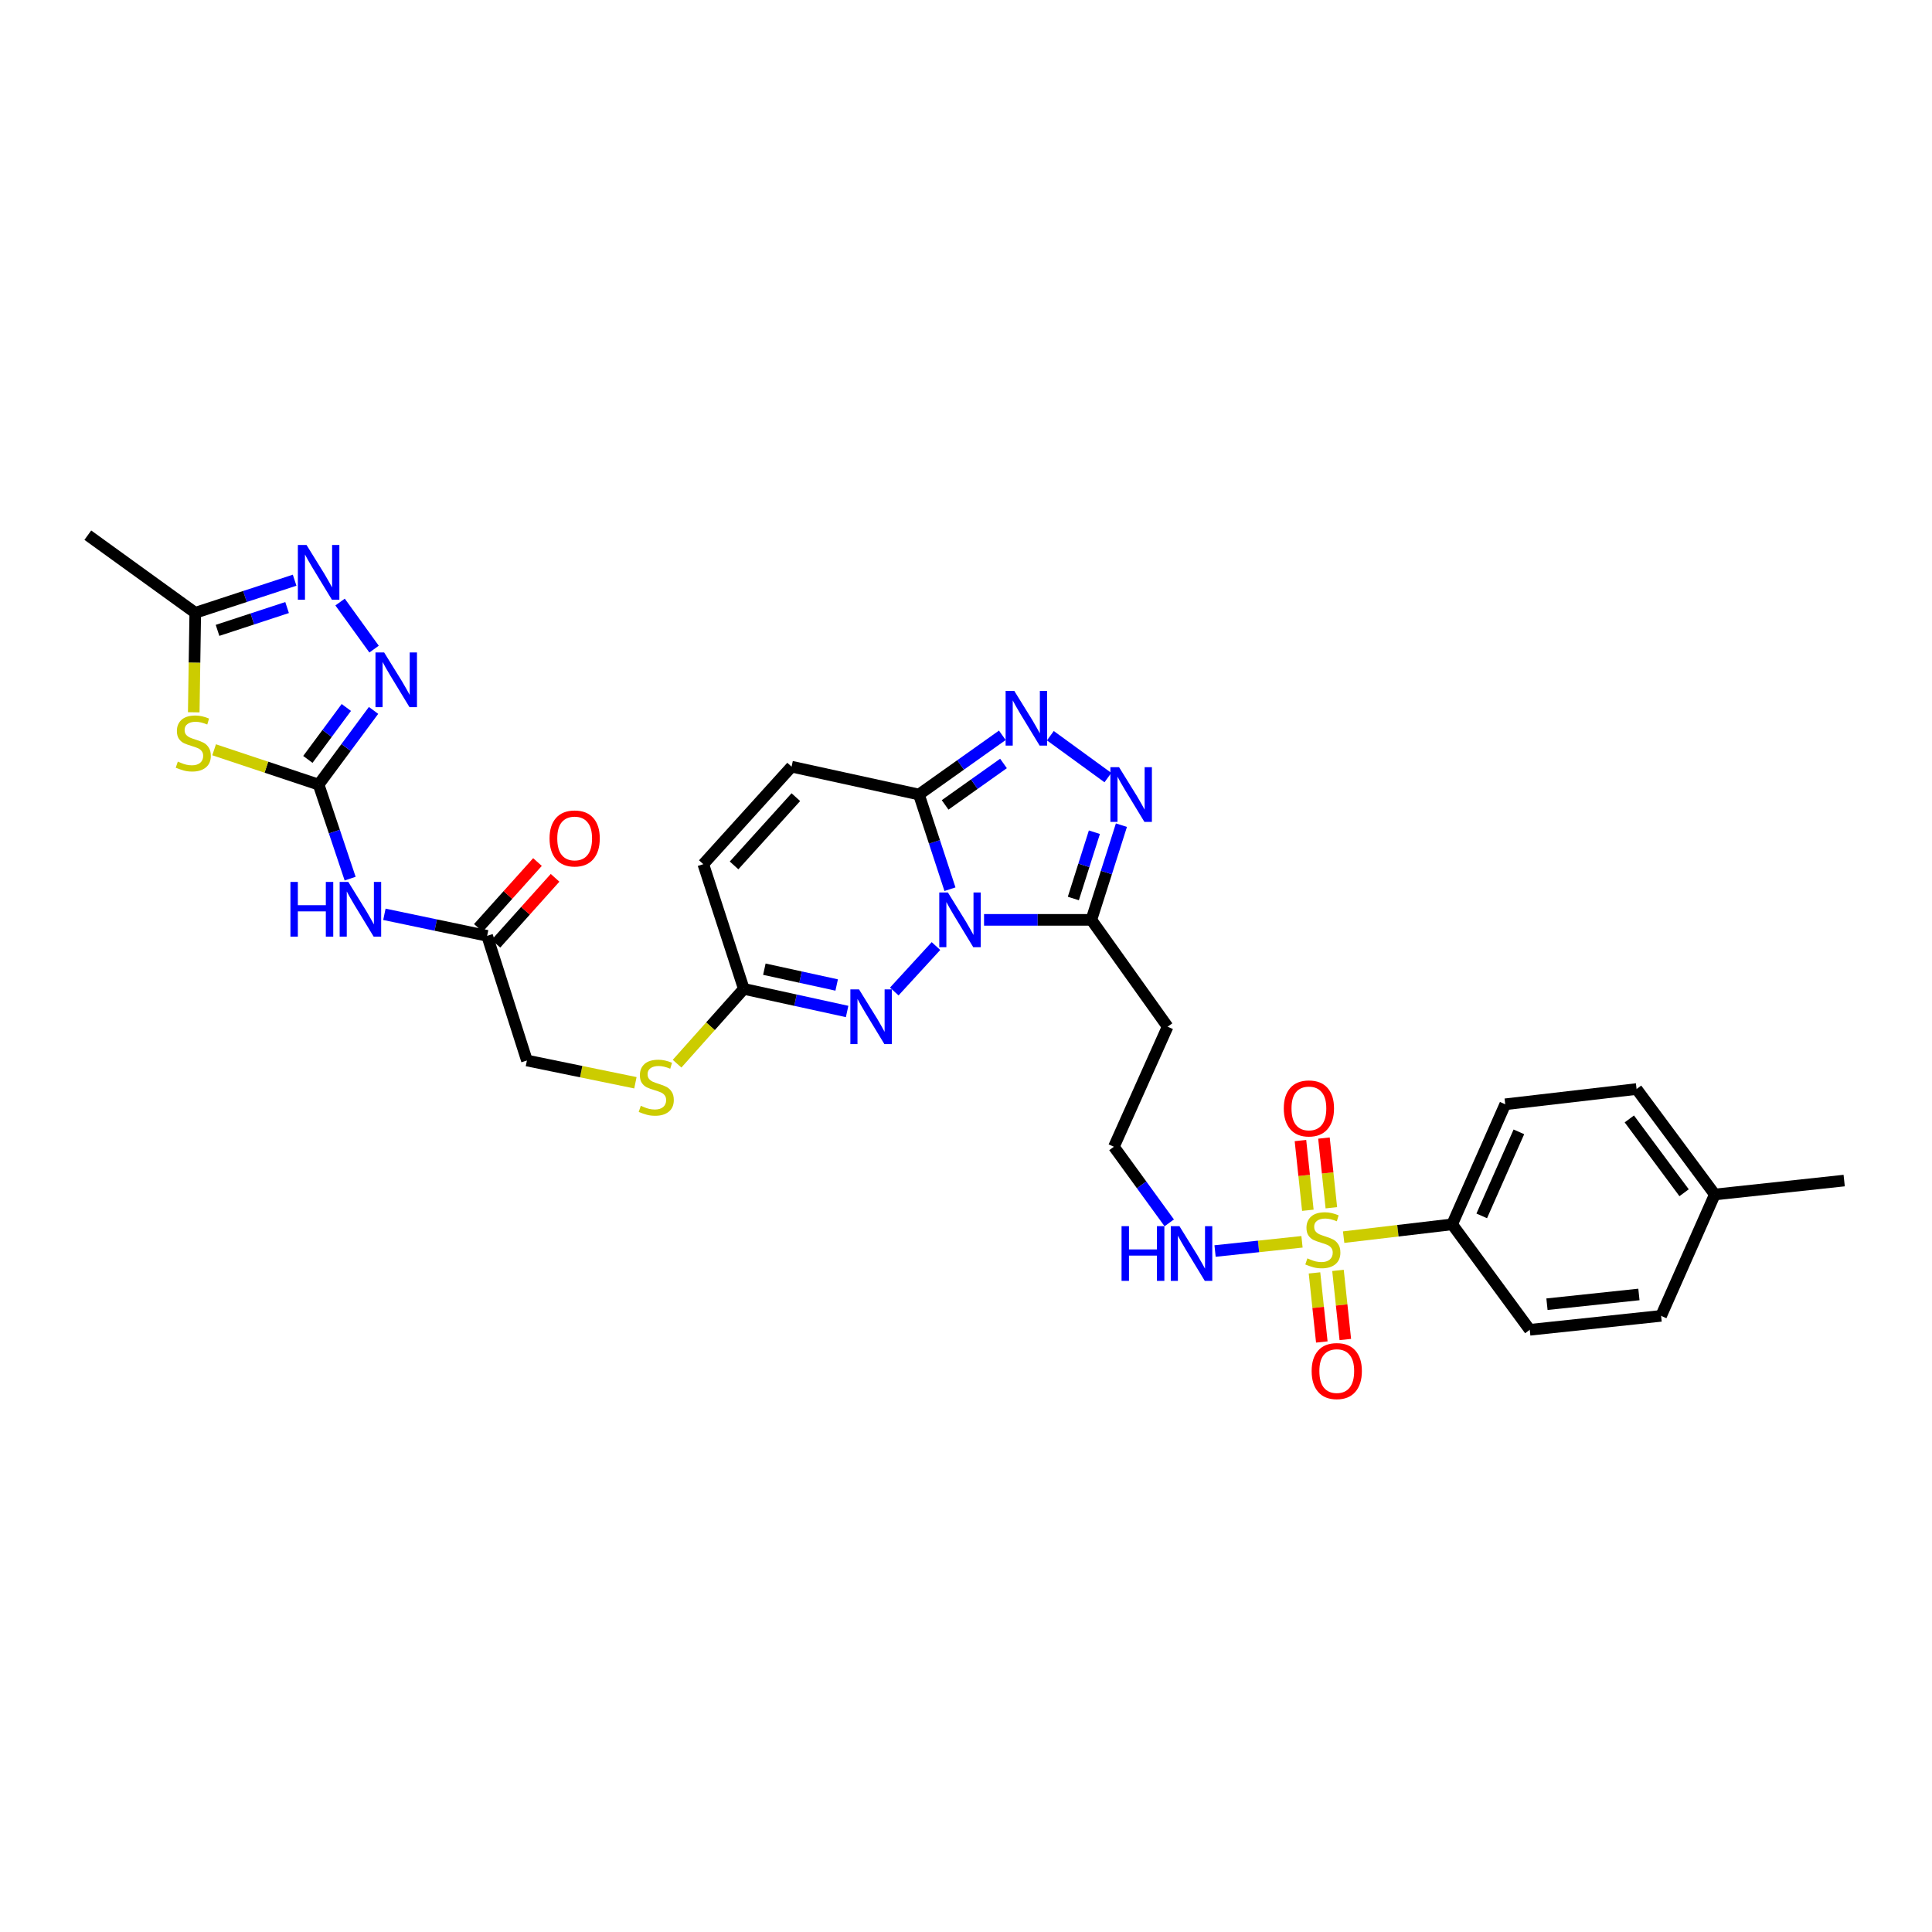 <?xml version='1.0' encoding='iso-8859-1'?>
<svg version='1.1' baseProfile='full'
              xmlns='http://www.w3.org/2000/svg'
                      xmlns:rdkit='http://www.rdkit.org/xml'
                      xmlns:xlink='http://www.w3.org/1999/xlink'
                  xml:space='preserve'
width='1000px' height='1000px' viewBox='0 0 1000 1000'>
<!-- END OF HEADER -->
<rect style='opacity:1.0;fill:#FFFFFF;stroke:none' width='1000' height='1000' x='0' y='0'> </rect>
<path class='bond-1' d='M 491.7,460.251 L 483.668,435.747' style='fill:none;fill-rule:evenodd;stroke:#0000FF;stroke-width:6px;stroke-linecap:butt;stroke-linejoin:miter;stroke-opacity:1' />
<path class='bond-1' d='M 483.668,435.747 L 475.636,411.242' style='fill:none;fill-rule:evenodd;stroke:#000000;stroke-width:6px;stroke-linecap:butt;stroke-linejoin:miter;stroke-opacity:1' />
<path class='bond-3' d='M 509.341,476.117 L 537.115,476.117' style='fill:none;fill-rule:evenodd;stroke:#0000FF;stroke-width:6px;stroke-linecap:butt;stroke-linejoin:miter;stroke-opacity:1' />
<path class='bond-3' d='M 537.115,476.117 L 564.888,476.117' style='fill:none;fill-rule:evenodd;stroke:#000000;stroke-width:6px;stroke-linecap:butt;stroke-linejoin:miter;stroke-opacity:1' />
<path class='bond-4' d='M 484.46,489.676 L 462.873,513.201' style='fill:none;fill-rule:evenodd;stroke:#0000FF;stroke-width:6px;stroke-linecap:butt;stroke-linejoin:miter;stroke-opacity:1' />
<path class='bond-0' d='M 673.914,642.758 L 651.413,645.142' style='fill:none;fill-rule:evenodd;stroke:#CCCC00;stroke-width:6px;stroke-linecap:butt;stroke-linejoin:miter;stroke-opacity:1' />
<path class='bond-0' d='M 651.413,645.142 L 628.913,647.527' style='fill:none;fill-rule:evenodd;stroke:#0000FF;stroke-width:6px;stroke-linecap:butt;stroke-linejoin:miter;stroke-opacity:1' />
<path class='bond-14' d='M 695.467,640.344 L 723.552,637.031' style='fill:none;fill-rule:evenodd;stroke:#CCCC00;stroke-width:6px;stroke-linecap:butt;stroke-linejoin:miter;stroke-opacity:1' />
<path class='bond-14' d='M 723.552,637.031 L 751.636,633.717' style='fill:none;fill-rule:evenodd;stroke:#000000;stroke-width:6px;stroke-linecap:butt;stroke-linejoin:miter;stroke-opacity:1' />
<path class='bond-17' d='M 680.378,658.848 L 682.274,676.731' style='fill:none;fill-rule:evenodd;stroke:#CCCC00;stroke-width:6px;stroke-linecap:butt;stroke-linejoin:miter;stroke-opacity:1' />
<path class='bond-17' d='M 682.274,676.731 L 684.169,694.614' style='fill:none;fill-rule:evenodd;stroke:#FF0000;stroke-width:6px;stroke-linecap:butt;stroke-linejoin:miter;stroke-opacity:1' />
<path class='bond-17' d='M 692.543,657.558 L 694.438,675.442' style='fill:none;fill-rule:evenodd;stroke:#CCCC00;stroke-width:6px;stroke-linecap:butt;stroke-linejoin:miter;stroke-opacity:1' />
<path class='bond-17' d='M 694.438,675.442 L 696.334,693.325' style='fill:none;fill-rule:evenodd;stroke:#FF0000;stroke-width:6px;stroke-linecap:butt;stroke-linejoin:miter;stroke-opacity:1' />
<path class='bond-18' d='M 689.104,625.139 L 687.189,607.099' style='fill:none;fill-rule:evenodd;stroke:#CCCC00;stroke-width:6px;stroke-linecap:butt;stroke-linejoin:miter;stroke-opacity:1' />
<path class='bond-18' d='M 687.189,607.099 L 685.274,589.059' style='fill:none;fill-rule:evenodd;stroke:#FF0000;stroke-width:6px;stroke-linecap:butt;stroke-linejoin:miter;stroke-opacity:1' />
<path class='bond-18' d='M 676.94,626.431 L 675.024,608.391' style='fill:none;fill-rule:evenodd;stroke:#CCCC00;stroke-width:6px;stroke-linecap:butt;stroke-linejoin:miter;stroke-opacity:1' />
<path class='bond-18' d='M 675.024,608.391 L 673.109,590.35' style='fill:none;fill-rule:evenodd;stroke:#FF0000;stroke-width:6px;stroke-linecap:butt;stroke-linejoin:miter;stroke-opacity:1' />
<path class='bond-5' d='M 475.636,411.242 L 497.22,395.918' style='fill:none;fill-rule:evenodd;stroke:#000000;stroke-width:6px;stroke-linecap:butt;stroke-linejoin:miter;stroke-opacity:1' />
<path class='bond-5' d='M 497.22,395.918 L 518.803,380.594' style='fill:none;fill-rule:evenodd;stroke:#0000FF;stroke-width:6px;stroke-linecap:butt;stroke-linejoin:miter;stroke-opacity:1' />
<path class='bond-5' d='M 489.193,416.62 L 504.302,405.892' style='fill:none;fill-rule:evenodd;stroke:#000000;stroke-width:6px;stroke-linecap:butt;stroke-linejoin:miter;stroke-opacity:1' />
<path class='bond-5' d='M 504.302,405.892 L 519.41,395.165' style='fill:none;fill-rule:evenodd;stroke:#0000FF;stroke-width:6px;stroke-linecap:butt;stroke-linejoin:miter;stroke-opacity:1' />
<path class='bond-13' d='M 475.636,411.242 L 409.715,396.828' style='fill:none;fill-rule:evenodd;stroke:#000000;stroke-width:6px;stroke-linecap:butt;stroke-linejoin:miter;stroke-opacity:1' />
<path class='bond-2' d='M 164.915,406.105 L 173.073,430.445' style='fill:none;fill-rule:evenodd;stroke:#000000;stroke-width:6px;stroke-linecap:butt;stroke-linejoin:miter;stroke-opacity:1' />
<path class='bond-2' d='M 173.073,430.445 L 181.231,454.785' style='fill:none;fill-rule:evenodd;stroke:#0000FF;stroke-width:6px;stroke-linecap:butt;stroke-linejoin:miter;stroke-opacity:1' />
<path class='bond-7' d='M 164.915,406.105 L 137.872,397.093' style='fill:none;fill-rule:evenodd;stroke:#000000;stroke-width:6px;stroke-linecap:butt;stroke-linejoin:miter;stroke-opacity:1' />
<path class='bond-7' d='M 137.872,397.093 L 110.83,388.082' style='fill:none;fill-rule:evenodd;stroke:#CCCC00;stroke-width:6px;stroke-linecap:butt;stroke-linejoin:miter;stroke-opacity:1' />
<path class='bond-8' d='M 164.915,406.105 L 179.133,386.905' style='fill:none;fill-rule:evenodd;stroke:#000000;stroke-width:6px;stroke-linecap:butt;stroke-linejoin:miter;stroke-opacity:1' />
<path class='bond-8' d='M 179.133,386.905 L 193.351,367.706' style='fill:none;fill-rule:evenodd;stroke:#0000FF;stroke-width:6px;stroke-linecap:butt;stroke-linejoin:miter;stroke-opacity:1' />
<path class='bond-8' d='M 159.35,393.065 L 169.302,379.625' style='fill:none;fill-rule:evenodd;stroke:#000000;stroke-width:6px;stroke-linecap:butt;stroke-linejoin:miter;stroke-opacity:1' />
<path class='bond-8' d='M 169.302,379.625 L 179.255,366.186' style='fill:none;fill-rule:evenodd;stroke:#0000FF;stroke-width:6px;stroke-linecap:butt;stroke-linejoin:miter;stroke-opacity:1' />
<path class='bond-6' d='M 564.888,476.117 L 572.667,451.611' style='fill:none;fill-rule:evenodd;stroke:#000000;stroke-width:6px;stroke-linecap:butt;stroke-linejoin:miter;stroke-opacity:1' />
<path class='bond-6' d='M 572.667,451.611 L 580.446,427.104' style='fill:none;fill-rule:evenodd;stroke:#0000FF;stroke-width:6px;stroke-linecap:butt;stroke-linejoin:miter;stroke-opacity:1' />
<path class='bond-6' d='M 555.562,465.064 L 561.008,447.91' style='fill:none;fill-rule:evenodd;stroke:#000000;stroke-width:6px;stroke-linecap:butt;stroke-linejoin:miter;stroke-opacity:1' />
<path class='bond-6' d='M 561.008,447.91 L 566.453,430.755' style='fill:none;fill-rule:evenodd;stroke:#0000FF;stroke-width:6px;stroke-linecap:butt;stroke-linejoin:miter;stroke-opacity:1' />
<path class='bond-19' d='M 564.888,476.117 L 604.36,531.417' style='fill:none;fill-rule:evenodd;stroke:#000000;stroke-width:6px;stroke-linecap:butt;stroke-linejoin:miter;stroke-opacity:1' />
<path class='bond-12' d='M 438.466,523.54 L 411.732,517.692' style='fill:none;fill-rule:evenodd;stroke:#0000FF;stroke-width:6px;stroke-linecap:butt;stroke-linejoin:miter;stroke-opacity:1' />
<path class='bond-12' d='M 411.732,517.692 L 384.998,511.844' style='fill:none;fill-rule:evenodd;stroke:#000000;stroke-width:6px;stroke-linecap:butt;stroke-linejoin:miter;stroke-opacity:1' />
<path class='bond-12' d='M 433.06,509.835 L 414.346,505.742' style='fill:none;fill-rule:evenodd;stroke:#0000FF;stroke-width:6px;stroke-linecap:butt;stroke-linejoin:miter;stroke-opacity:1' />
<path class='bond-12' d='M 414.346,505.742 L 395.632,501.648' style='fill:none;fill-rule:evenodd;stroke:#000000;stroke-width:6px;stroke-linecap:butt;stroke-linejoin:miter;stroke-opacity:1' />
<path class='bond-32' d='M 543.665,380.798 L 573.447,402.482' style='fill:none;fill-rule:evenodd;stroke:#0000FF;stroke-width:6px;stroke-linecap:butt;stroke-linejoin:miter;stroke-opacity:1' />
<path class='bond-11' d='M 100.281,368.684 L 100.674,342.935' style='fill:none;fill-rule:evenodd;stroke:#CCCC00;stroke-width:6px;stroke-linecap:butt;stroke-linejoin:miter;stroke-opacity:1' />
<path class='bond-11' d='M 100.674,342.935 L 101.066,317.185' style='fill:none;fill-rule:evenodd;stroke:#000000;stroke-width:6px;stroke-linecap:butt;stroke-linejoin:miter;stroke-opacity:1' />
<path class='bond-9' d='M 193.622,335.983 L 176.026,311.619' style='fill:none;fill-rule:evenodd;stroke:#0000FF;stroke-width:6px;stroke-linecap:butt;stroke-linejoin:miter;stroke-opacity:1' />
<path class='bond-34' d='M 152.495,300.309 L 126.781,308.747' style='fill:none;fill-rule:evenodd;stroke:#0000FF;stroke-width:6px;stroke-linecap:butt;stroke-linejoin:miter;stroke-opacity:1' />
<path class='bond-34' d='M 126.781,308.747 L 101.066,317.185' style='fill:none;fill-rule:evenodd;stroke:#000000;stroke-width:6px;stroke-linecap:butt;stroke-linejoin:miter;stroke-opacity:1' />
<path class='bond-34' d='M 148.595,314.463 L 130.595,320.37' style='fill:none;fill-rule:evenodd;stroke:#0000FF;stroke-width:6px;stroke-linecap:butt;stroke-linejoin:miter;stroke-opacity:1' />
<path class='bond-34' d='M 130.595,320.37 L 112.595,326.277' style='fill:none;fill-rule:evenodd;stroke:#000000;stroke-width:6px;stroke-linecap:butt;stroke-linejoin:miter;stroke-opacity:1' />
<path class='bond-10' d='M 198.962,473.246 L 225.552,478.814' style='fill:none;fill-rule:evenodd;stroke:#0000FF;stroke-width:6px;stroke-linecap:butt;stroke-linejoin:miter;stroke-opacity:1' />
<path class='bond-10' d='M 225.552,478.814 L 252.142,484.381' style='fill:none;fill-rule:evenodd;stroke:#000000;stroke-width:6px;stroke-linecap:butt;stroke-linejoin:miter;stroke-opacity:1' />
<path class='bond-30' d='M 101.066,317.185 L 45.455,277.001' style='fill:none;fill-rule:evenodd;stroke:#000000;stroke-width:6px;stroke-linecap:butt;stroke-linejoin:miter;stroke-opacity:1' />
<path class='bond-16' d='M 384.998,511.844 L 364.032,447.295' style='fill:none;fill-rule:evenodd;stroke:#000000;stroke-width:6px;stroke-linecap:butt;stroke-linejoin:miter;stroke-opacity:1' />
<path class='bond-21' d='M 384.998,511.844 L 367.727,531.204' style='fill:none;fill-rule:evenodd;stroke:#000000;stroke-width:6px;stroke-linecap:butt;stroke-linejoin:miter;stroke-opacity:1' />
<path class='bond-21' d='M 367.727,531.204 L 350.457,550.564' style='fill:none;fill-rule:evenodd;stroke:#CCCC00;stroke-width:6px;stroke-linecap:butt;stroke-linejoin:miter;stroke-opacity:1' />
<path class='bond-33' d='M 409.715,396.828 L 364.032,447.295' style='fill:none;fill-rule:evenodd;stroke:#000000;stroke-width:6px;stroke-linecap:butt;stroke-linejoin:miter;stroke-opacity:1' />
<path class='bond-33' d='M 411.931,412.608 L 379.953,447.935' style='fill:none;fill-rule:evenodd;stroke:#000000;stroke-width:6px;stroke-linecap:butt;stroke-linejoin:miter;stroke-opacity:1' />
<path class='bond-23' d='M 751.636,633.717 L 779.106,571.574' style='fill:none;fill-rule:evenodd;stroke:#000000;stroke-width:6px;stroke-linecap:butt;stroke-linejoin:miter;stroke-opacity:1' />
<path class='bond-23' d='M 766.945,629.342 L 786.174,585.842' style='fill:none;fill-rule:evenodd;stroke:#000000;stroke-width:6px;stroke-linecap:butt;stroke-linejoin:miter;stroke-opacity:1' />
<path class='bond-24' d='M 751.636,633.717 L 791.801,688.303' style='fill:none;fill-rule:evenodd;stroke:#000000;stroke-width:6px;stroke-linecap:butt;stroke-linejoin:miter;stroke-opacity:1' />
<path class='bond-15' d='M 252.142,484.381 L 272.727,548.916' style='fill:none;fill-rule:evenodd;stroke:#000000;stroke-width:6px;stroke-linecap:butt;stroke-linejoin:miter;stroke-opacity:1' />
<path class='bond-22' d='M 256.694,488.466 L 271.998,471.414' style='fill:none;fill-rule:evenodd;stroke:#000000;stroke-width:6px;stroke-linecap:butt;stroke-linejoin:miter;stroke-opacity:1' />
<path class='bond-22' d='M 271.998,471.414 L 287.301,454.361' style='fill:none;fill-rule:evenodd;stroke:#FF0000;stroke-width:6px;stroke-linecap:butt;stroke-linejoin:miter;stroke-opacity:1' />
<path class='bond-22' d='M 247.59,480.296 L 262.893,463.243' style='fill:none;fill-rule:evenodd;stroke:#000000;stroke-width:6px;stroke-linecap:butt;stroke-linejoin:miter;stroke-opacity:1' />
<path class='bond-22' d='M 262.893,463.243 L 278.197,446.191' style='fill:none;fill-rule:evenodd;stroke:#FF0000;stroke-width:6px;stroke-linecap:butt;stroke-linejoin:miter;stroke-opacity:1' />
<path class='bond-26' d='M 604.36,531.417 L 576.564,593.559' style='fill:none;fill-rule:evenodd;stroke:#000000;stroke-width:6px;stroke-linecap:butt;stroke-linejoin:miter;stroke-opacity:1' />
<path class='bond-20' d='M 605.2,632.95 L 590.882,613.255' style='fill:none;fill-rule:evenodd;stroke:#0000FF;stroke-width:6px;stroke-linecap:butt;stroke-linejoin:miter;stroke-opacity:1' />
<path class='bond-20' d='M 590.882,613.255 L 576.564,593.559' style='fill:none;fill-rule:evenodd;stroke:#000000;stroke-width:6px;stroke-linecap:butt;stroke-linejoin:miter;stroke-opacity:1' />
<path class='bond-25' d='M 328.886,560.438 L 300.807,554.677' style='fill:none;fill-rule:evenodd;stroke:#CCCC00;stroke-width:6px;stroke-linecap:butt;stroke-linejoin:miter;stroke-opacity:1' />
<path class='bond-25' d='M 300.807,554.677 L 272.727,548.916' style='fill:none;fill-rule:evenodd;stroke:#000000;stroke-width:6px;stroke-linecap:butt;stroke-linejoin:miter;stroke-opacity:1' />
<path class='bond-27' d='M 779.106,571.574 L 847.087,563.677' style='fill:none;fill-rule:evenodd;stroke:#000000;stroke-width:6px;stroke-linecap:butt;stroke-linejoin:miter;stroke-opacity:1' />
<path class='bond-28' d='M 791.801,688.303 L 859.788,681.092' style='fill:none;fill-rule:evenodd;stroke:#000000;stroke-width:6px;stroke-linecap:butt;stroke-linejoin:miter;stroke-opacity:1' />
<path class='bond-28' d='M 800.709,675.057 L 848.3,670.009' style='fill:none;fill-rule:evenodd;stroke:#000000;stroke-width:6px;stroke-linecap:butt;stroke-linejoin:miter;stroke-opacity:1' />
<path class='bond-35' d='M 847.087,563.677 L 887.584,618.263' style='fill:none;fill-rule:evenodd;stroke:#000000;stroke-width:6px;stroke-linecap:butt;stroke-linejoin:miter;stroke-opacity:1' />
<path class='bond-35' d='M 843.337,579.154 L 871.685,617.364' style='fill:none;fill-rule:evenodd;stroke:#000000;stroke-width:6px;stroke-linecap:butt;stroke-linejoin:miter;stroke-opacity:1' />
<path class='bond-29' d='M 859.788,681.092 L 887.584,618.263' style='fill:none;fill-rule:evenodd;stroke:#000000;stroke-width:6px;stroke-linecap:butt;stroke-linejoin:miter;stroke-opacity:1' />
<path class='bond-31' d='M 887.584,618.263 L 954.545,611.059' style='fill:none;fill-rule:evenodd;stroke:#000000;stroke-width:6px;stroke-linecap:butt;stroke-linejoin:miter;stroke-opacity:1' />
<path  class='atom-0' d='M 490.641 461.957
L 499.921 476.957
Q 500.841 478.437, 502.321 481.117
Q 503.801 483.797, 503.881 483.957
L 503.881 461.957
L 507.641 461.957
L 507.641 490.277
L 503.761 490.277
L 493.801 473.877
Q 492.641 471.957, 491.401 469.757
Q 490.201 467.557, 489.841 466.877
L 489.841 490.277
L 486.161 490.277
L 486.161 461.957
L 490.641 461.957
' fill='#0000FF'/>
<path  class='atom-1' d='M 676.702 651.334
Q 677.022 651.454, 678.342 652.014
Q 679.662 652.574, 681.102 652.934
Q 682.582 653.254, 684.022 653.254
Q 686.702 653.254, 688.262 651.974
Q 689.822 650.654, 689.822 648.374
Q 689.822 646.814, 689.022 645.854
Q 688.262 644.894, 687.062 644.374
Q 685.862 643.854, 683.862 643.254
Q 681.342 642.494, 679.822 641.774
Q 678.342 641.054, 677.262 639.534
Q 676.222 638.014, 676.222 635.454
Q 676.222 631.894, 678.622 629.694
Q 681.062 627.494, 685.862 627.494
Q 689.142 627.494, 692.862 629.054
L 691.942 632.134
Q 688.542 630.734, 685.982 630.734
Q 683.222 630.734, 681.702 631.894
Q 680.182 633.014, 680.222 634.974
Q 680.222 636.494, 680.982 637.414
Q 681.782 638.334, 682.902 638.854
Q 684.062 639.374, 685.982 639.974
Q 688.542 640.774, 690.062 641.574
Q 691.582 642.374, 692.662 644.014
Q 693.782 645.614, 693.782 648.374
Q 693.782 652.294, 691.142 654.414
Q 688.542 656.494, 684.182 656.494
Q 681.662 656.494, 679.742 655.934
Q 677.862 655.414, 675.622 654.494
L 676.702 651.334
' fill='#CCCC00'/>
<path  class='atom-5' d='M 444.632 512.098
L 453.912 527.098
Q 454.832 528.578, 456.312 531.258
Q 457.792 533.938, 457.872 534.098
L 457.872 512.098
L 461.632 512.098
L 461.632 540.418
L 457.752 540.418
L 447.792 524.018
Q 446.632 522.098, 445.392 519.898
Q 444.192 517.698, 443.832 517.018
L 443.832 540.418
L 440.152 540.418
L 440.152 512.098
L 444.632 512.098
' fill='#0000FF'/>
<path  class='atom-6' d='M 524.988 357.598
L 534.268 372.598
Q 535.188 374.078, 536.668 376.758
Q 538.148 379.438, 538.228 379.598
L 538.228 357.598
L 541.988 357.598
L 541.988 385.918
L 538.108 385.918
L 528.148 369.518
Q 526.988 367.598, 525.748 365.398
Q 524.548 363.198, 524.188 362.518
L 524.188 385.918
L 520.508 385.918
L 520.508 357.598
L 524.988 357.598
' fill='#0000FF'/>
<path  class='atom-7' d='M 579.22 397.082
L 588.5 412.082
Q 589.42 413.562, 590.9 416.242
Q 592.38 418.922, 592.46 419.082
L 592.46 397.082
L 596.22 397.082
L 596.22 425.402
L 592.34 425.402
L 582.38 409.002
Q 581.22 407.082, 579.98 404.882
Q 578.78 402.682, 578.42 402.002
L 578.42 425.402
L 574.74 425.402
L 574.74 397.082
L 579.22 397.082
' fill='#0000FF'/>
<path  class='atom-8' d='M 92.04 394.207
Q 92.36 394.327, 93.68 394.887
Q 95 395.447, 96.44 395.807
Q 97.92 396.127, 99.36 396.127
Q 102.04 396.127, 103.6 394.847
Q 105.16 393.527, 105.16 391.247
Q 105.16 389.687, 104.36 388.727
Q 103.6 387.767, 102.4 387.247
Q 101.2 386.727, 99.2 386.127
Q 96.68 385.367, 95.16 384.647
Q 93.68 383.927, 92.6 382.407
Q 91.56 380.887, 91.56 378.327
Q 91.56 374.767, 93.96 372.567
Q 96.4 370.367, 101.2 370.367
Q 104.48 370.367, 108.2 371.927
L 107.28 375.007
Q 103.88 373.607, 101.32 373.607
Q 98.56 373.607, 97.04 374.767
Q 95.52 375.887, 95.56 377.847
Q 95.56 379.367, 96.32 380.287
Q 97.12 381.207, 98.24 381.727
Q 99.4 382.247, 101.32 382.847
Q 103.88 383.647, 105.4 384.447
Q 106.92 385.247, 108 386.887
Q 109.12 388.487, 109.12 391.247
Q 109.12 395.167, 106.48 397.287
Q 103.88 399.367, 99.52 399.367
Q 97 399.367, 95.08 398.807
Q 93.2 398.287, 90.96 397.367
L 92.04 394.207
' fill='#CCCC00'/>
<path  class='atom-9' d='M 198.826 337.699
L 208.106 352.699
Q 209.026 354.179, 210.506 356.859
Q 211.986 359.539, 212.066 359.699
L 212.066 337.699
L 215.826 337.699
L 215.826 366.019
L 211.946 366.019
L 201.986 349.619
Q 200.826 347.699, 199.586 345.499
Q 198.386 343.299, 198.026 342.619
L 198.026 366.019
L 194.346 366.019
L 194.346 337.699
L 198.826 337.699
' fill='#0000FF'/>
<path  class='atom-10' d='M 158.655 282.073
L 167.935 297.073
Q 168.855 298.553, 170.335 301.233
Q 171.815 303.913, 171.895 304.073
L 171.895 282.073
L 175.655 282.073
L 175.655 310.393
L 171.775 310.393
L 161.815 293.993
Q 160.655 292.073, 159.415 289.873
Q 158.215 287.673, 157.855 286.993
L 157.855 310.393
L 154.175 310.393
L 154.175 282.073
L 158.655 282.073
' fill='#0000FF'/>
<path  class='atom-11' d='M 150.327 456.487
L 154.167 456.487
L 154.167 468.527
L 168.647 468.527
L 168.647 456.487
L 172.487 456.487
L 172.487 484.807
L 168.647 484.807
L 168.647 471.727
L 154.167 471.727
L 154.167 484.807
L 150.327 484.807
L 150.327 456.487
' fill='#0000FF'/>
<path  class='atom-11' d='M 180.287 456.487
L 189.567 471.487
Q 190.487 472.967, 191.967 475.647
Q 193.447 478.327, 193.527 478.487
L 193.527 456.487
L 197.287 456.487
L 197.287 484.807
L 193.407 484.807
L 183.447 468.407
Q 182.287 466.487, 181.047 464.287
Q 179.847 462.087, 179.487 461.407
L 179.487 484.807
L 175.807 484.807
L 175.807 456.487
L 180.287 456.487
' fill='#0000FF'/>
<path  class='atom-18' d='M 678.906 709.661
Q 678.906 702.861, 682.266 699.061
Q 685.626 695.261, 691.906 695.261
Q 698.186 695.261, 701.546 699.061
Q 704.906 702.861, 704.906 709.661
Q 704.906 716.541, 701.506 720.461
Q 698.106 724.341, 691.906 724.341
Q 685.666 724.341, 682.266 720.461
Q 678.906 716.581, 678.906 709.661
M 691.906 721.141
Q 696.226 721.141, 698.546 718.261
Q 700.906 715.341, 700.906 709.661
Q 700.906 704.101, 698.546 701.301
Q 696.226 698.461, 691.906 698.461
Q 687.586 698.461, 685.226 701.261
Q 682.906 704.061, 682.906 709.661
Q 682.906 715.381, 685.226 718.261
Q 687.586 721.141, 691.906 721.141
' fill='#FF0000'/>
<path  class='atom-19' d='M 664.485 573.714
Q 664.485 566.914, 667.845 563.114
Q 671.205 559.314, 677.485 559.314
Q 683.765 559.314, 687.125 563.114
Q 690.485 566.914, 690.485 573.714
Q 690.485 580.594, 687.085 584.514
Q 683.685 588.394, 677.485 588.394
Q 671.245 588.394, 667.845 584.514
Q 664.485 580.634, 664.485 573.714
M 677.485 585.194
Q 681.805 585.194, 684.125 582.314
Q 686.485 579.394, 686.485 573.714
Q 686.485 568.154, 684.125 565.354
Q 681.805 562.514, 677.485 562.514
Q 673.165 562.514, 670.805 565.314
Q 668.485 568.114, 668.485 573.714
Q 668.485 579.434, 670.805 582.314
Q 673.165 585.194, 677.485 585.194
' fill='#FF0000'/>
<path  class='atom-21' d='M 580.515 634.658
L 584.355 634.658
L 584.355 646.698
L 598.835 646.698
L 598.835 634.658
L 602.675 634.658
L 602.675 662.978
L 598.835 662.978
L 598.835 649.898
L 584.355 649.898
L 584.355 662.978
L 580.515 662.978
L 580.515 634.658
' fill='#0000FF'/>
<path  class='atom-21' d='M 610.475 634.658
L 619.755 649.658
Q 620.675 651.138, 622.155 653.818
Q 623.635 656.498, 623.715 656.658
L 623.715 634.658
L 627.475 634.658
L 627.475 662.978
L 623.595 662.978
L 613.635 646.578
Q 612.475 644.658, 611.235 642.458
Q 610.035 640.258, 609.675 639.578
L 609.675 662.978
L 605.995 662.978
L 605.995 634.658
L 610.475 634.658
' fill='#0000FF'/>
<path  class='atom-22' d='M 331.675 572.371
Q 331.995 572.491, 333.315 573.051
Q 334.635 573.611, 336.075 573.971
Q 337.555 574.291, 338.995 574.291
Q 341.675 574.291, 343.235 573.011
Q 344.795 571.691, 344.795 569.411
Q 344.795 567.851, 343.995 566.891
Q 343.235 565.931, 342.035 565.411
Q 340.835 564.891, 338.835 564.291
Q 336.315 563.531, 334.795 562.811
Q 333.315 562.091, 332.235 560.571
Q 331.195 559.051, 331.195 556.491
Q 331.195 552.931, 333.595 550.731
Q 336.035 548.531, 340.835 548.531
Q 344.115 548.531, 347.835 550.091
L 346.915 553.171
Q 343.515 551.771, 340.955 551.771
Q 338.195 551.771, 336.675 552.931
Q 335.155 554.051, 335.195 556.011
Q 335.195 557.531, 335.955 558.451
Q 336.755 559.371, 337.875 559.891
Q 339.035 560.411, 340.955 561.011
Q 343.515 561.811, 345.035 562.611
Q 346.555 563.411, 347.635 565.051
Q 348.755 566.651, 348.755 569.411
Q 348.755 573.331, 346.115 575.451
Q 343.515 577.531, 339.155 577.531
Q 336.635 577.531, 334.715 576.971
Q 332.835 576.451, 330.595 575.531
L 331.675 572.371
' fill='#CCCC00'/>
<path  class='atom-23' d='M 284.444 433.98
Q 284.444 427.18, 287.804 423.38
Q 291.164 419.58, 297.444 419.58
Q 303.724 419.58, 307.084 423.38
Q 310.444 427.18, 310.444 433.98
Q 310.444 440.86, 307.044 444.78
Q 303.644 448.66, 297.444 448.66
Q 291.204 448.66, 287.804 444.78
Q 284.444 440.9, 284.444 433.98
M 297.444 445.46
Q 301.764 445.46, 304.084 442.58
Q 306.444 439.66, 306.444 433.98
Q 306.444 428.42, 304.084 425.62
Q 301.764 422.78, 297.444 422.78
Q 293.124 422.78, 290.764 425.58
Q 288.444 428.38, 288.444 433.98
Q 288.444 439.7, 290.764 442.58
Q 293.124 445.46, 297.444 445.46
' fill='#FF0000'/>
</svg>
